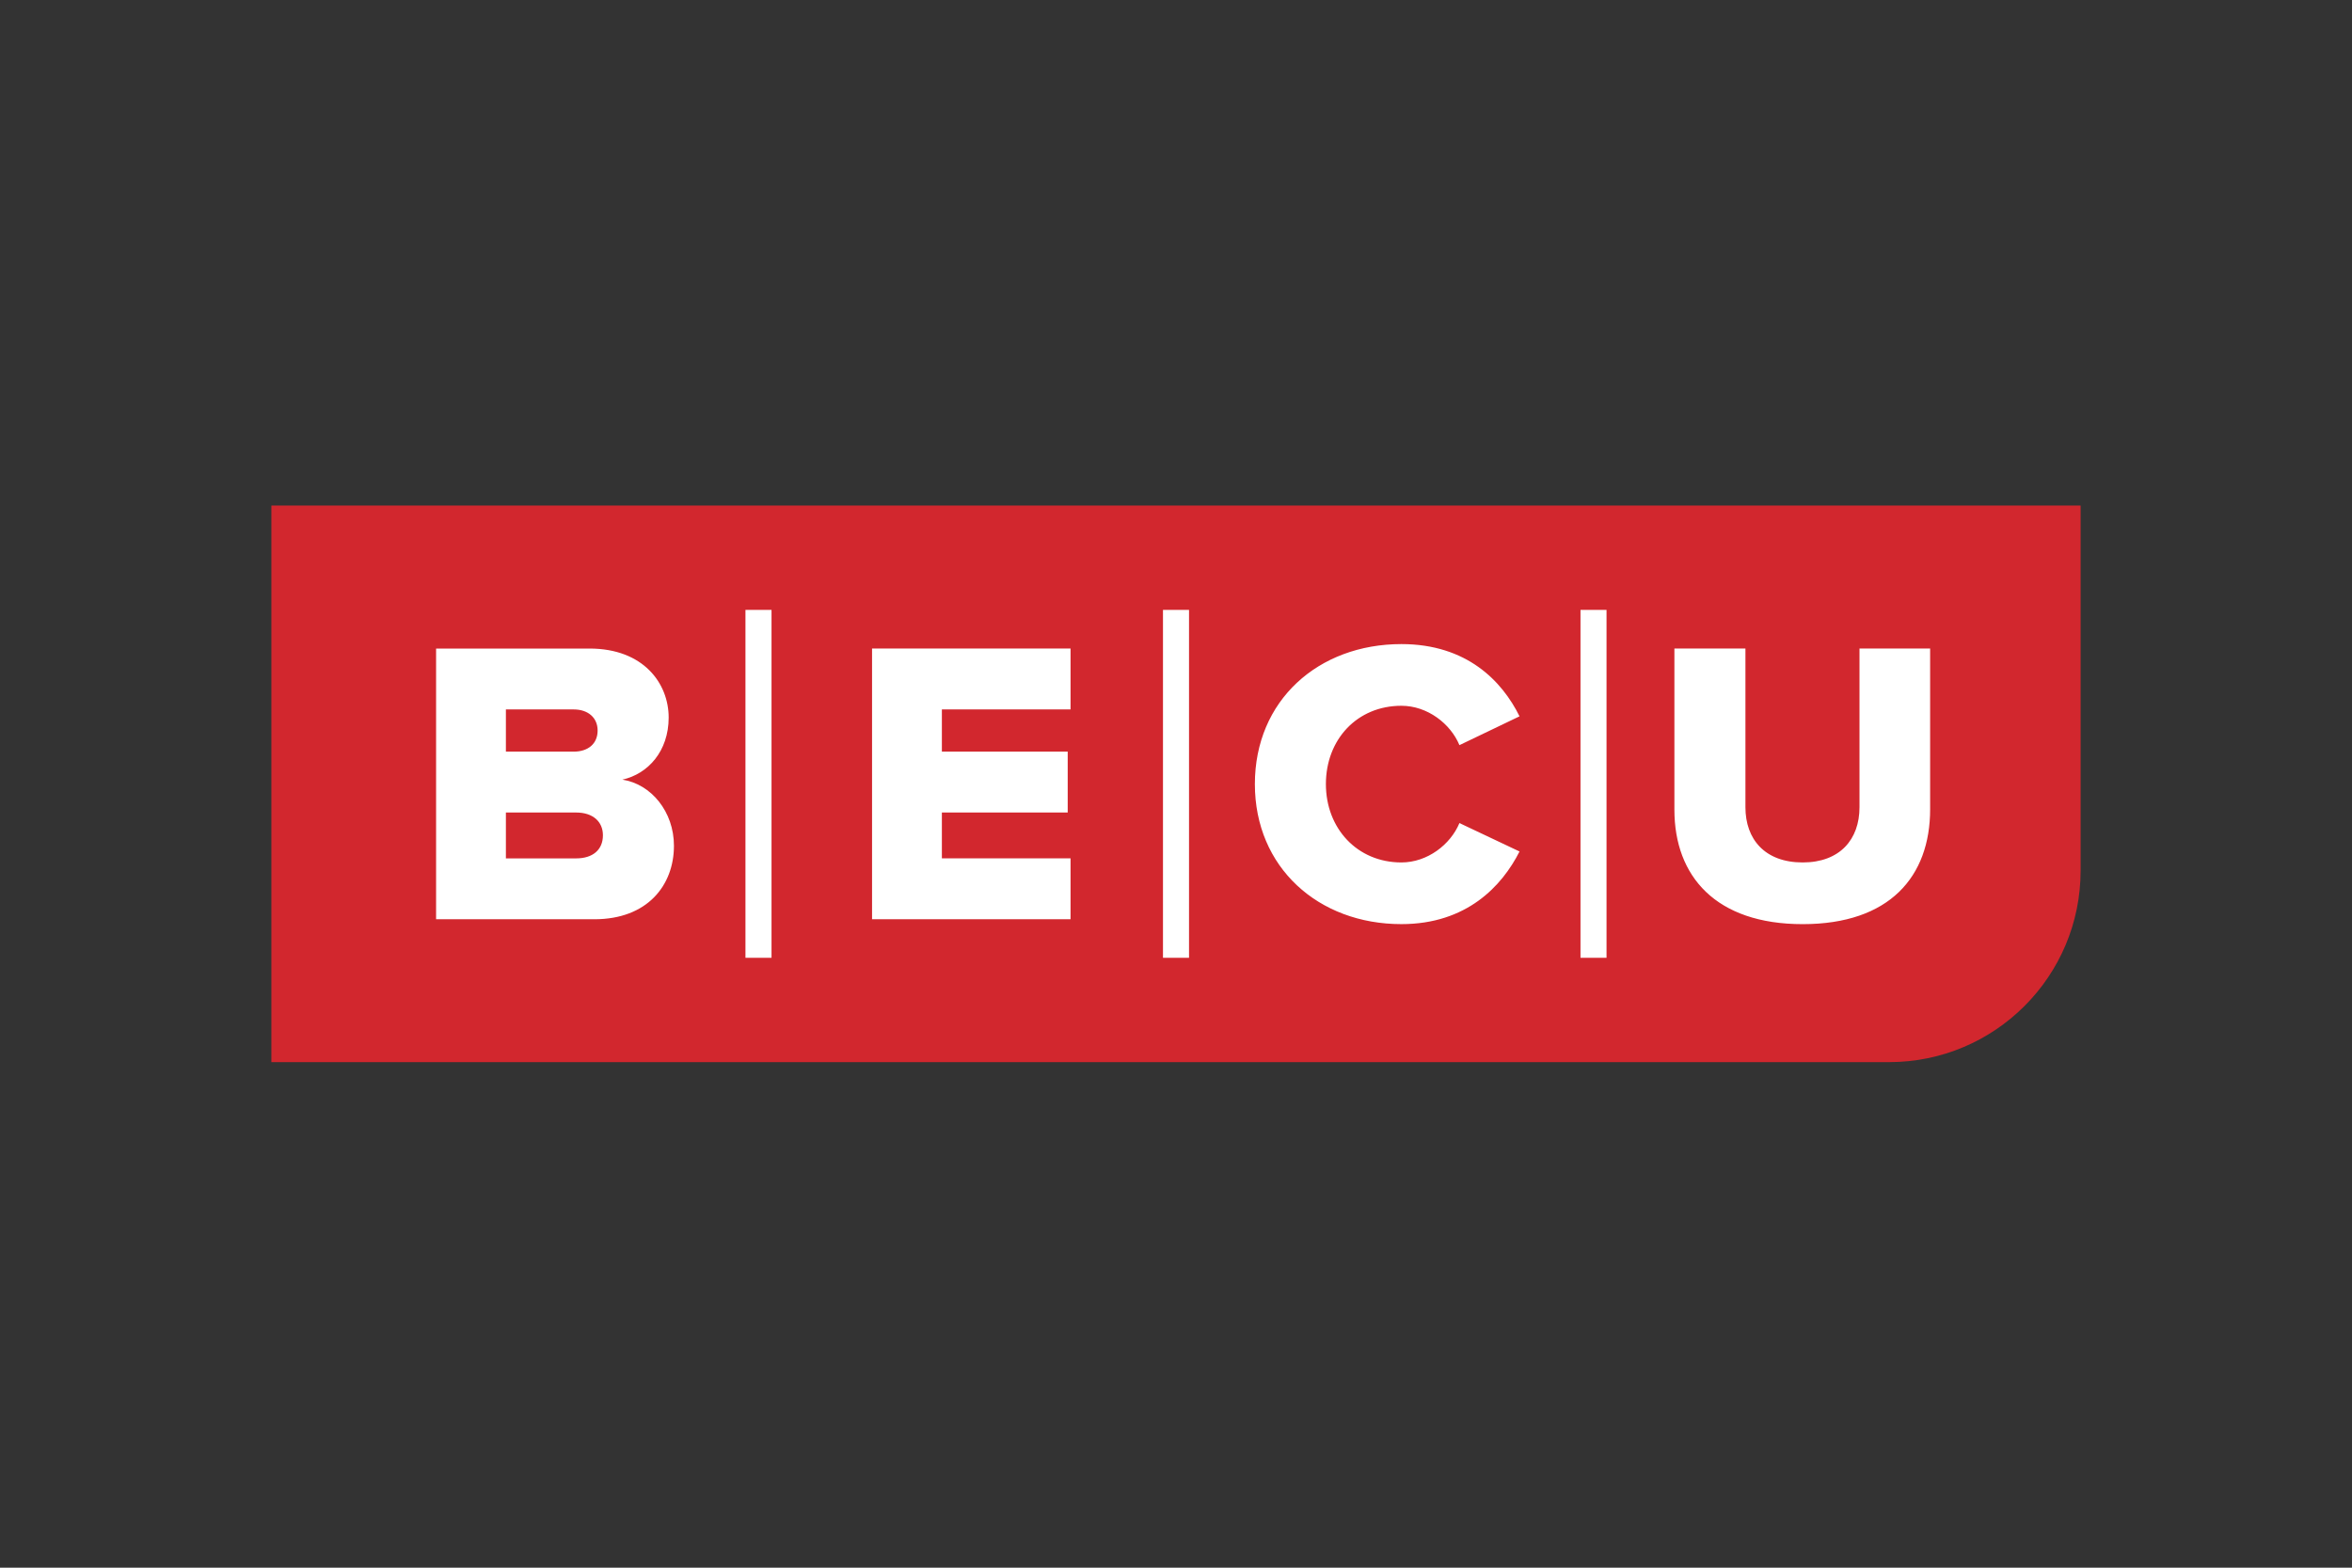<?xml version="1.0" encoding="UTF-8"?>
<svg xmlns="http://www.w3.org/2000/svg" width="1200" height="800" viewBox="0 0 1200 800" fill="none">
  <rect x="0" y="0" width="1200" height="800" fill="#333333" stroke="none"/>
  <path d="M963.774 542.016H138.461V257.977H1061.54V444.25C1061.54 498.25 1017.77 542.016 963.774 542.016Z" fill="#D2272E"></path>
  <path d="M317.546 397.853C330.594 394.962 341.157 383.35 341.157 366.162C341.157 348.764 328.315 330.96 300.78 330.96H222.494V469.103H303.26C330.381 469.103 343.848 451.697 343.848 431.616C343.848 414.21 332.254 400.134 317.546 397.853ZM258.11 362.026H292.693C299.947 362.026 304.909 366.162 304.909 372.795C304.909 379.63 299.947 383.566 292.693 383.566H258.11V362.026ZM293.934 438.04H258.11V414.632H293.934C302.63 414.632 307.612 419.396 307.612 426.239C307.612 433.679 302.429 438.04 293.934 438.04ZM546.199 438.03H480.55V414.629H544.75V383.561H480.55V362.026H546.199V330.957H444.926V469.103H546.199V438.03ZM715.005 360.16C728.253 360.16 740.057 369.28 744.611 380.254L775.271 365.543C766.367 347.526 748.339 328.681 715.005 328.681C672.546 328.681 640.242 357.475 640.242 400.129C640.242 442.594 672.546 471.585 715.005 471.585C748.339 471.585 766.367 452.116 775.271 434.518L744.611 420.012C740.057 430.987 728.253 440.111 715.005 440.111C692.426 440.111 676.477 422.713 676.477 400.129C676.477 377.348 692.426 360.16 715.005 360.16ZM948.723 330.957V411.939C948.723 428.296 938.779 440.111 919.731 440.111C900.462 440.111 890.528 428.296 890.528 411.939V330.957H854.285V413.18C854.285 447.155 875.412 471.596 919.731 471.596C964.043 471.596 984.761 447.365 984.761 412.98V330.957H948.723ZM380.334 311.234H393.635V488.762H380.334V311.234ZM593.355 311.234H606.646V488.762H593.355V311.234ZM806.374 311.234H819.659V488.762H806.374V311.234Z" fill="white"></path>
</svg>
